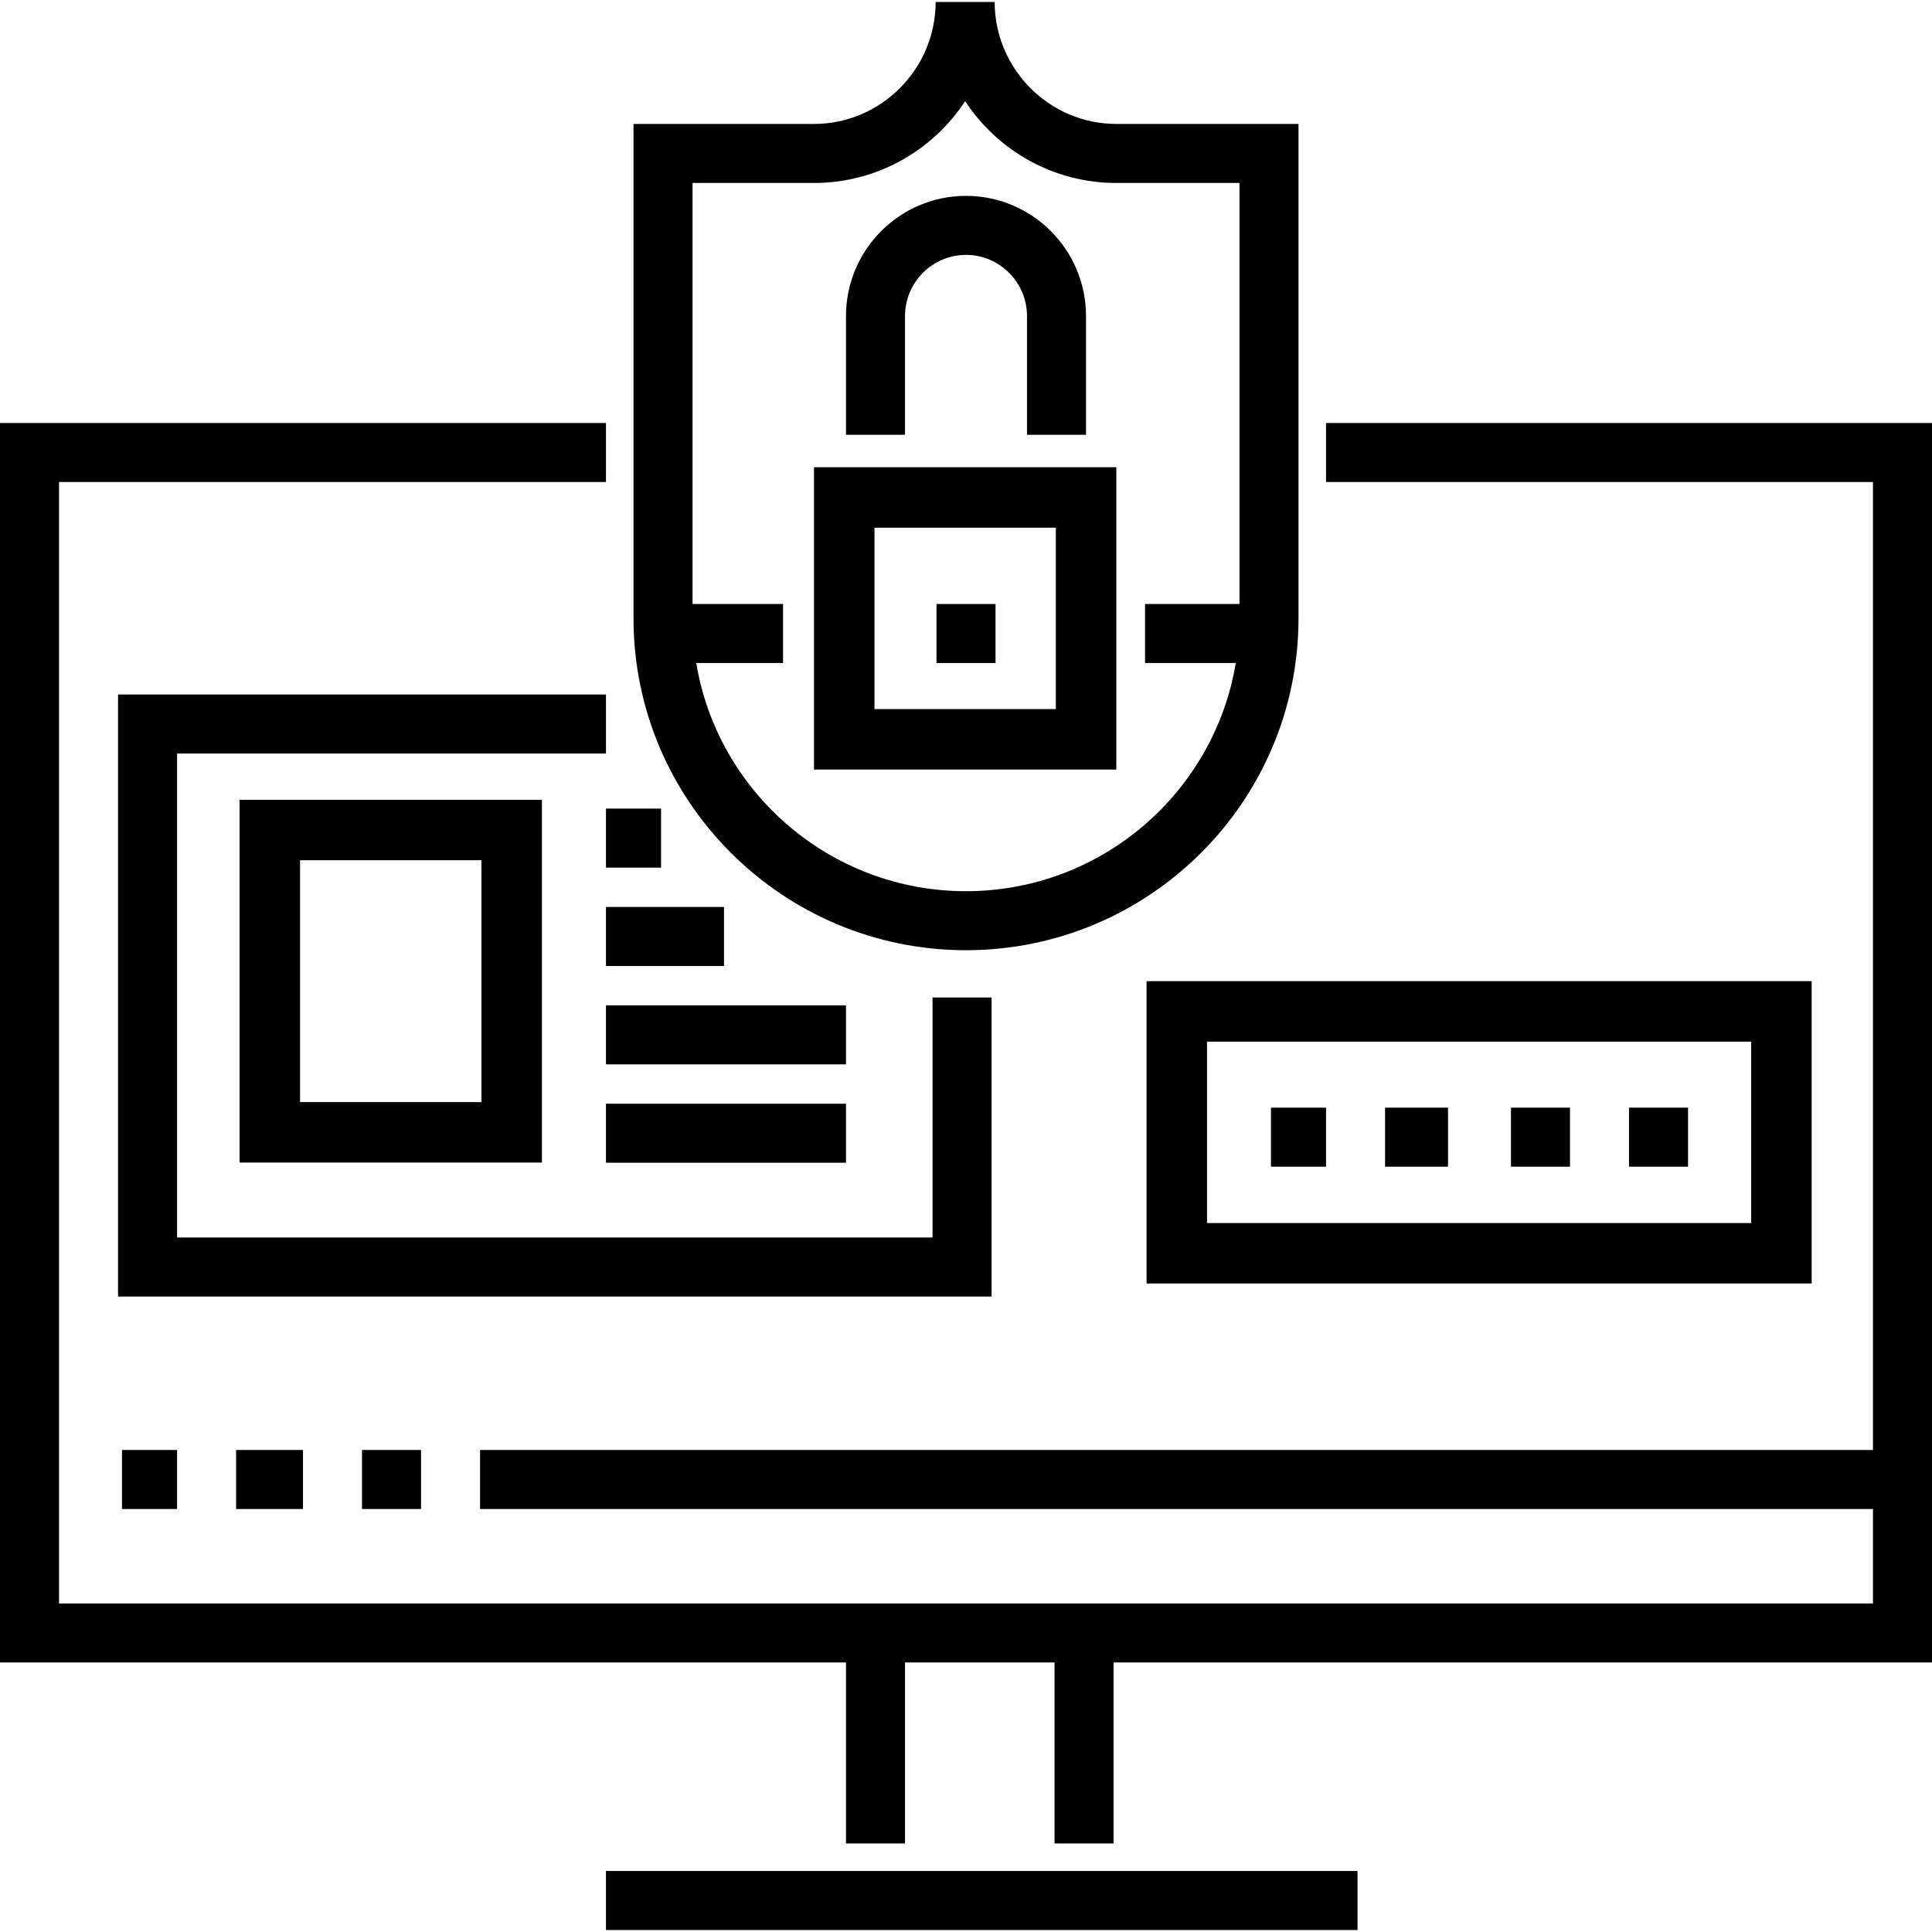 <?xml version="1.0" encoding="iso-8859-1"?>
<!-- Generator: Adobe Illustrator 19.0.0, SVG Export Plug-In . SVG Version: 6.00 Build 0)  -->
<svg version="1.1" id="Layer_1" xmlns="http://www.w3.org/2000/svg" xmlns:xlink="http://www.w3.org/1999/xlink" x="0px" y="0px"
	 viewBox="0 0 512 512" style="enable-background:new 0 0 512 512;" xml:space="preserve">
<g>
	<g>
		<rect x="160.587" y="495.837" width="199.169" height="15.642"/>
	</g>
</g>
<g>
	<g>
		<rect x="32.326" y="384.261" width="14.599" height="15.642"/>
	</g>
</g>
<g>
	<g>
		<rect x="62.566" y="384.261" width="17.727" height="15.642"/>
	</g>
</g>
<g>
	<g>
		<rect x="95.935" y="384.261" width="15.642" height="15.642"/>
	</g>
</g>
<g>
	<g>
		<polygon points="351.413,112.098 351.413,127.739 496.358,127.739 496.358,384.261 127.218,384.261 127.218,399.902 
			496.358,399.902 496.358,424.929 15.642,424.929 15.642,127.739 160.587,127.739 160.587,112.098 0,112.098 0,440.57 
			224.196,440.57 224.196,488.538 239.837,488.538 239.837,440.57 279.462,440.57 279.462,488.538 295.104,488.538 295.104,440.57 
			512,440.57 512,112.098 		"/>
	</g>
</g>
<g>
	<g>
		<path d="M215.718,123.822v80.118h80.119v-80.118H215.718z M279.813,187.915h-48.071v-48.071h48.071V187.915z"/>
	</g>
</g>
<g>
	<g>
		<path d="M256,51.906c-17.536,0-31.804,14.29-31.804,31.857v31.464h15.642V83.763c0-8.941,7.25-16.215,16.163-16.215
			s16.163,7.274,16.163,16.215v31.464h15.642V83.763C287.805,66.197,273.536,51.906,256,51.906z"/>
	</g>
</g>
<g>
	<g>
		<path d="M295.836,32.847c-17.776,0-32.238-14.599-32.238-32.326h-15.642c0,17.727-14.461,32.326-32.237,32.326h-47.833v131.033
			c0,48.489,39.527,87.938,88.114,87.938c48.587,0,88.114-39.449,88.114-87.939V32.847H295.836z M328.473,160.065h-25.026v15.642
			h24.041c-5.677,34.257-35.564,60.47-71.487,60.47s-65.81-26.214-71.487-60.47h22.998v-15.642h-23.984V48.489h32.191
			c16.737,0,31.496-8.633,40.058-21.68c8.562,13.047,23.322,21.68,40.059,21.68h32.637V160.065z"/>
	</g>
</g>
<g>
	<g>
		<rect x="248.179" y="160.065" width="15.642" height="15.642"/>
	</g>
</g>
<g>
	<g>
		<polygon points="247.136,264.342 247.136,327.951 46.925,327.951 46.925,199.69 160.587,199.69 160.587,184.049 31.283,184.049 
			31.283,343.593 262.778,343.593 262.778,264.342 		"/>
	</g>
</g>
<g>
	<g>
		<path d="M63.494,211.951v96.141h80.119v-96.141H63.494z M127.589,292.068H79.518v-64.094h48.071V292.068z"/>
	</g>
</g>
<g>
	<g>
		<rect x="160.587" y="214.289" width="14.599" height="15.642"/>
	</g>
</g>
<g>
	<g>
		<rect x="160.587" y="240.358" width="31.283" height="15.642"/>
	</g>
</g>
<g>
	<g>
		<rect x="160.587" y="266.428" width="63.609" height="15.642"/>
	</g>
</g>
<g>
	<g>
		<rect x="160.587" y="292.497" width="63.609" height="15.642"/>
	</g>
</g>
<g>
	<g>
		<path d="M303.849,260.021v80.118h176.259v-80.118H303.849z M464.084,324.116H319.873v-48.071h144.211V324.116z"/>
	</g>
</g>
<g>
	<g>
		<rect x="336.815" y="293.54" width="14.599" height="15.642"/>
	</g>
</g>
<g>
	<g>
		<rect x="367.055" y="293.54" width="16.684" height="15.642"/>
	</g>
</g>
<g>
	<g>
		<rect x="400.424" y="293.54" width="15.642" height="15.642"/>
	</g>
</g>
<g>
	<g>
		<rect x="431.707" y="293.54" width="15.642" height="15.642"/>
	</g>
</g>
<g>
</g>
<g>
</g>
<g>
</g>
<g>
</g>
<g>
</g>
<g>
</g>
<g>
</g>
<g>
</g>
<g>
</g>
<g>
</g>
<g>
</g>
<g>
</g>
<g>
</g>
<g>
</g>
<g>
</g>
</svg>
